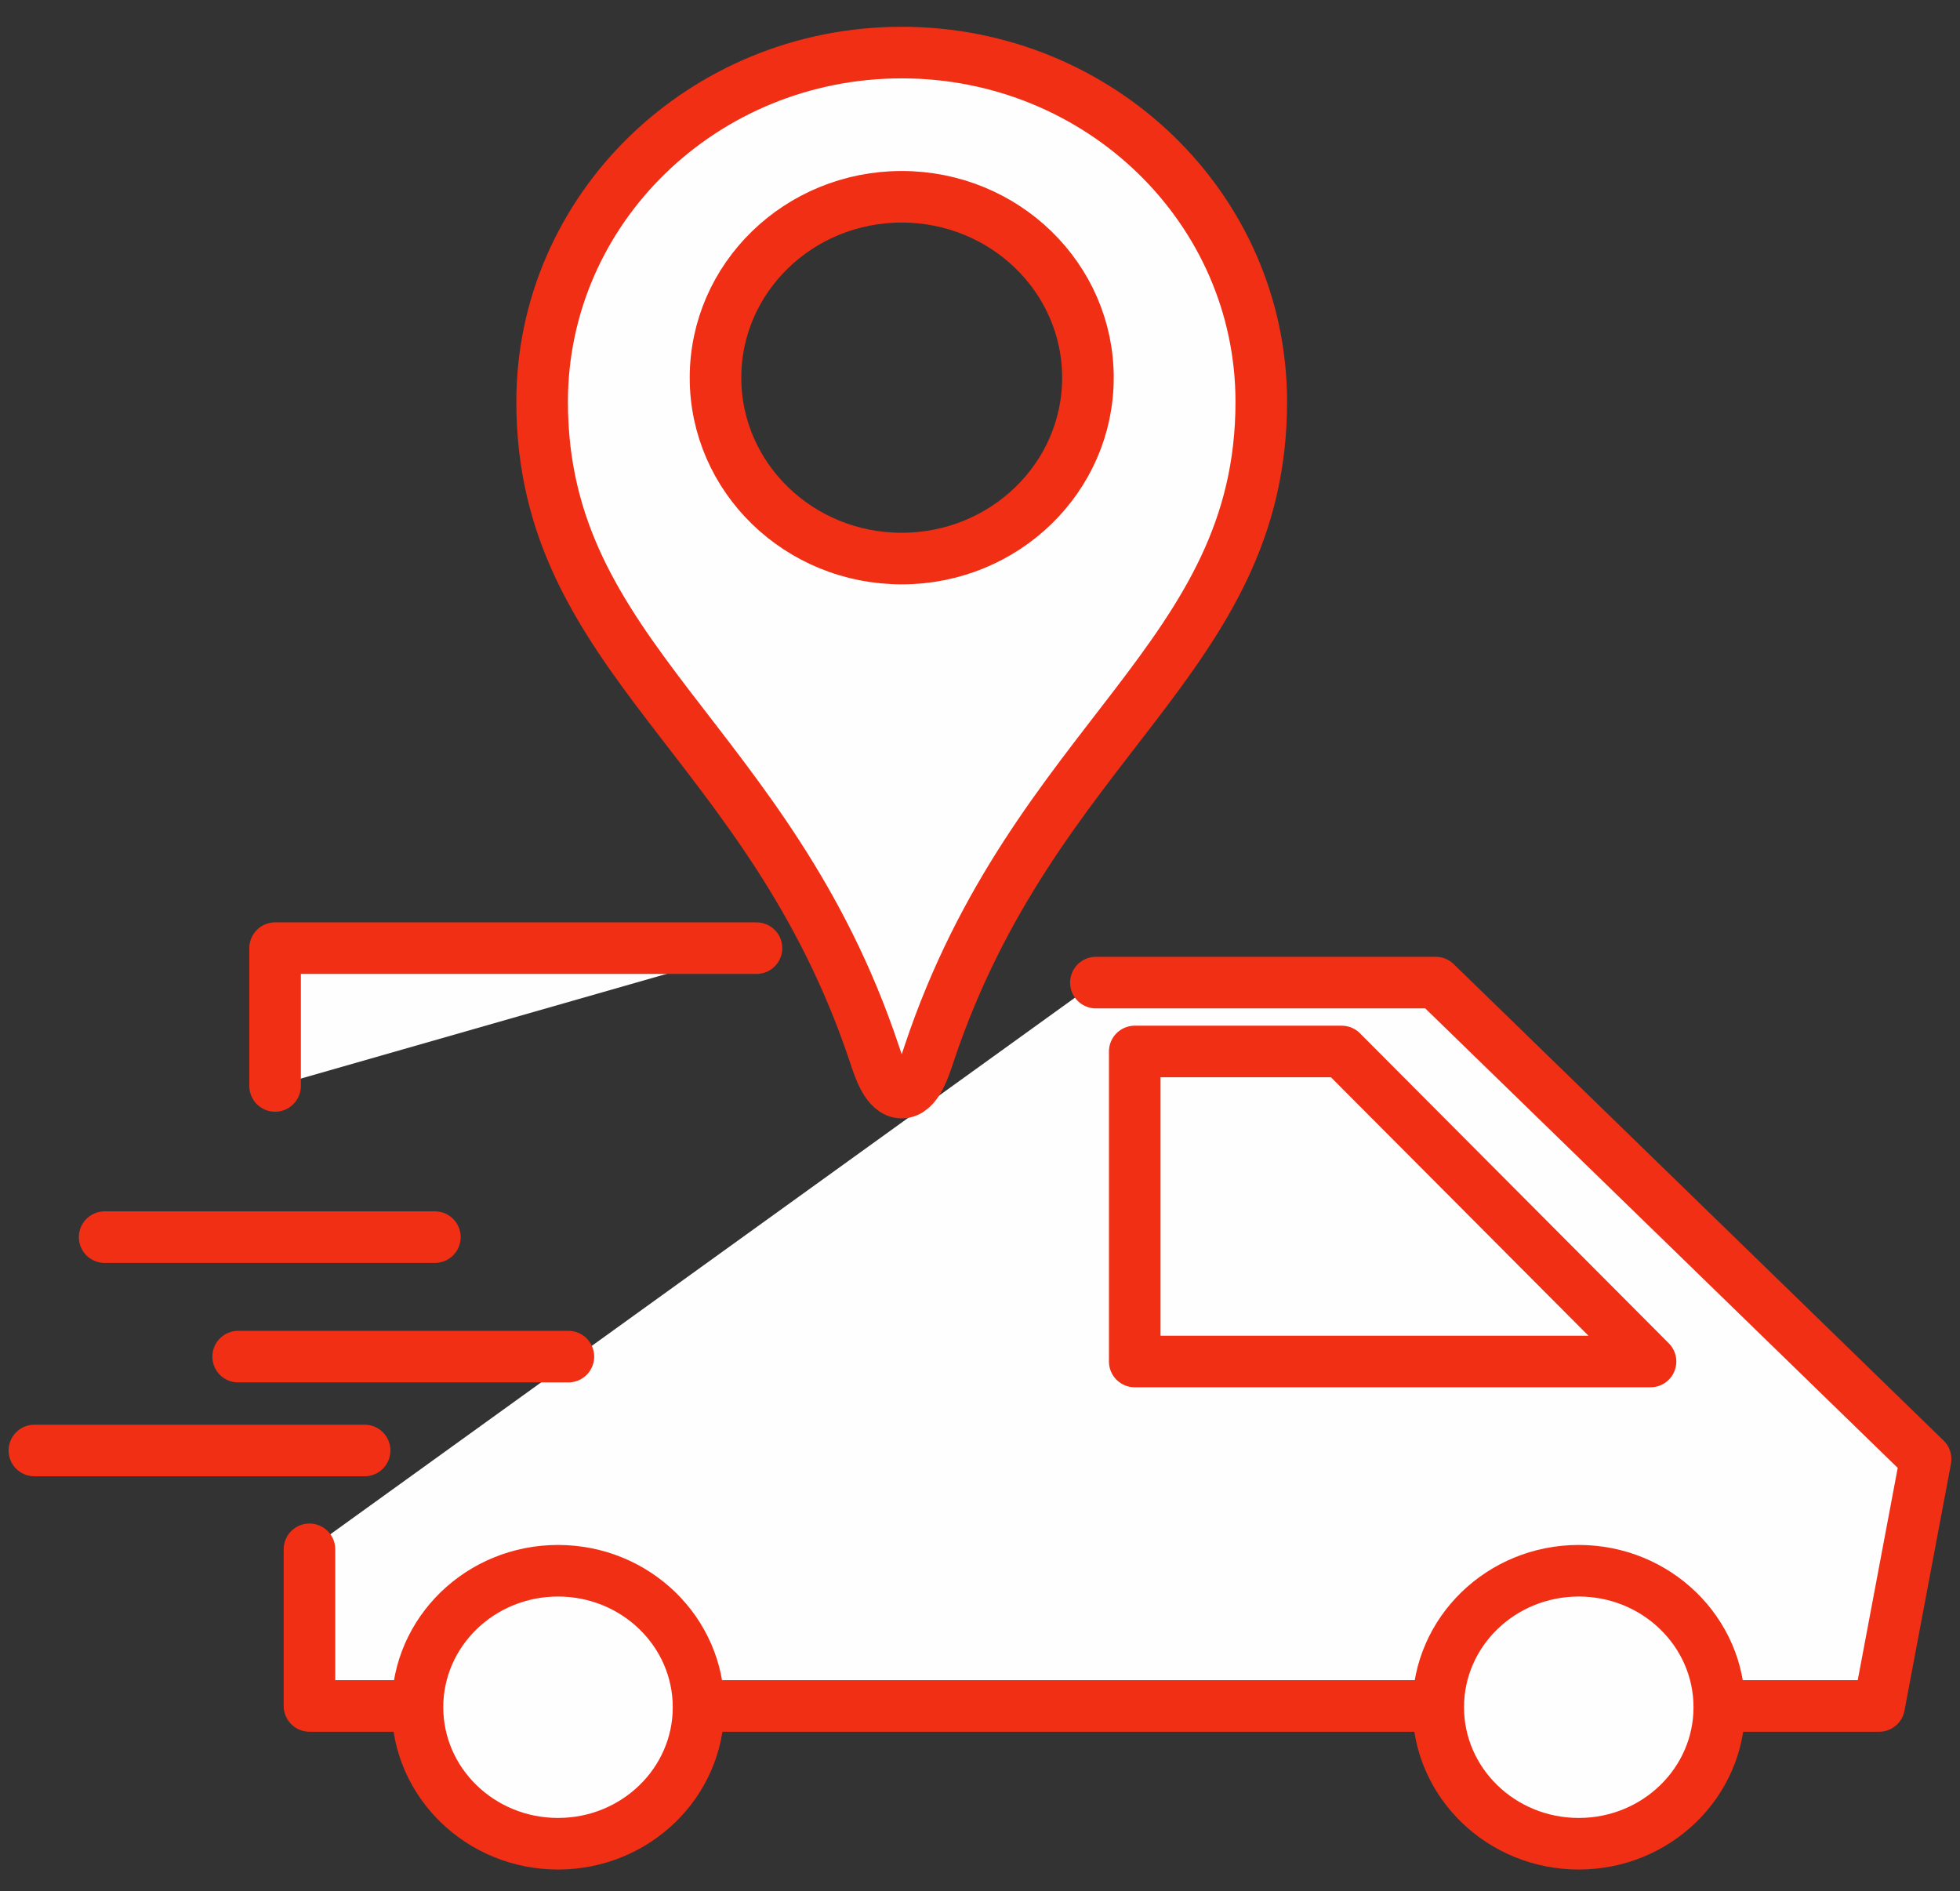 <?xml version="1.0" encoding="UTF-8"?>
<svg width="57px" height="55px" viewBox="0 0 57 55" version="1.1" xmlns="http://www.w3.org/2000/svg" xmlns:xlink="http://www.w3.org/1999/xlink">
    <rect x="0" y="0" width="57" height="55" fill="#333333" stroke="none"/>
    <title>Group 34</title>
    <g id="r" stroke="none" stroke-width="1" fill="none" fill-rule="evenodd">
        <g id="V2_a" transform="translate(-102, -7566)">
            <g id="Section-06" transform="translate(15, 7261)">
                <g id="Group-34" transform="translate(88, 306.529)">
                    <polyline id="Fill-1" fill="#FEFEFE" points="30.87 27.047 40.753 27.047 55 40.903 53.648 48.083 48.448 48.083 8 48.083 8 43.528"></polyline>
                    <polyline id="Stroke-2" stroke="#F12F15" stroke-width="1.5" stroke-linecap="round" stroke-linejoin="round" points="30.87 27.047 40.753 27.047 55 40.903 53.648 48.083 48.448 48.083 8 48.083 8 43.528"></polyline>
                    <g id="Group-6" transform="translate(7, 26.045)">
                        <polyline id="Fill-4" fill="#FEFEFE" points="0 4.007 0 0 14 0"></polyline>
                        <polyline id="Stroke-5" stroke="#F12F15" stroke-width="1.5" stroke-linecap="round" stroke-linejoin="round" points="0 4.007 0 0 14 0"></polyline>
                    </g>
                    <polygon id="Fill-7" fill="#FEFEFE" points="32 38.066 47 38.066 38.018 29.05 32 29.05"></polygon>
                    <polygon id="Stroke-8" stroke="#F12F15" stroke-width="1.5" stroke-linecap="round" stroke-linejoin="round" points="32 38.066 47 38.066 38.018 29.05 32 29.05"></polygon>
                    <g id="Group-33">
                        <path d="M15.228,52.09 C12.971,52.09 11.141,50.312 11.141,48.12 C11.141,45.928 12.971,44.151 15.228,44.151 C17.485,44.151 19.315,45.928 19.315,48.12 C19.315,50.312 17.485,52.09 15.228,52.09" id="Fill-9" fill="#FEFEFE"></path>
                        <path d="M15.228,52.09 C12.971,52.09 11.141,50.312 11.141,48.12 C11.141,45.928 12.971,44.151 15.228,44.151 C17.485,44.151 19.315,45.928 19.315,48.12 C19.315,50.312 17.485,52.09 15.228,52.09 Z" id="Stroke-11" stroke="#F12F15" stroke-width="1.5" stroke-linecap="round" stroke-linejoin="round"></path>
                        <path d="M44.913,52.09 C42.656,52.09 40.826,50.312 40.826,48.12 C40.826,45.928 42.656,44.151 44.913,44.151 C47.17,44.151 49,45.928 49,48.12 C49,50.312 47.17,52.09 44.913,52.09" id="Fill-13" fill="#FEFEFE"></path>
                        <path d="M44.913,52.09 C42.656,52.09 40.826,50.312 40.826,48.12 C40.826,45.928 42.656,44.151 44.913,44.151 C47.17,44.151 49,45.928 49,48.12 C49,50.312 47.17,52.09 44.913,52.09 Z" id="Stroke-15" stroke="#F12F15" stroke-width="1.5" stroke-linecap="round" stroke-linejoin="round"></path>
                        <g id="Group-20" transform="translate(2.043, 33.948)">
                            <line x1="9.604" y1="0.501" x2="0" y2="0.501" id="Fill-17" fill="#F12F15"></line>
                            <line x1="9.604" y1="0.501" x2="0" y2="0.501" id="Stroke-19" stroke="#F12F15" stroke-width="1.5" stroke-linecap="round" stroke-linejoin="round"></line>
                        </g>
                        <g id="Group-24" transform="translate(5.926, 37.423)">
                            <line x1="9.604" y1="0.501" x2="0" y2="0.501" id="Fill-21" fill="#FEFEFE"></line>
                            <line x1="9.604" y1="0.501" x2="0" y2="0.501" id="Stroke-23" stroke="#F12F15" stroke-width="1.5" stroke-linecap="round" stroke-linejoin="round"></line>
                        </g>
                        <g id="Group-28" transform="translate(0, 40.153)">
                            <line x1="9.604" y1="0.501" x2="0" y2="0.501" id="Fill-25" fill="#FEFEFE"></line>
                            <line x1="9.604" y1="0.501" x2="0" y2="0.501" id="Stroke-27" stroke="#F12F15" stroke-width="1.5" stroke-linecap="round" stroke-linejoin="round"></line>
                        </g>
                        <path d="M25.223,14.715 C22.232,14.715 19.808,12.36 19.808,9.455 C19.808,6.549 22.232,4.194 25.223,4.194 C28.214,4.194 30.639,6.549 30.639,9.455 C30.639,12.36 28.214,14.715 25.223,14.715 M25.224,0 L25.223,0 C19.448,0 14.766,4.547 14.766,10.157 C14.766,17.627 21.362,19.95 24.423,29.105 C24.559,29.513 24.781,30.245 25.223,30.245 L25.224,30.245 C25.665,30.245 25.887,29.513 26.023,29.105 C29.085,19.95 35.68,17.627 35.68,10.157 C35.68,4.547 30.998,0 25.224,0" id="Fill-29" fill="#FEFEFE"></path>
                        <path d="M25.223,14.715 C22.232,14.715 19.808,12.36 19.808,9.455 C19.808,6.549 22.232,4.194 25.223,4.194 C28.214,4.194 30.639,6.549 30.639,9.455 C30.639,12.36 28.214,14.715 25.223,14.715 Z M25.224,0 L25.223,0 C19.448,0 14.766,4.547 14.766,10.157 C14.766,17.627 21.362,19.95 24.423,29.105 C24.559,29.513 24.781,30.245 25.223,30.245 L25.224,30.245 C25.665,30.245 25.887,29.513 26.023,29.105 C29.085,19.95 35.68,17.627 35.68,10.157 C35.68,4.547 30.998,0 25.224,0 Z" id="Stroke-31" stroke="#F12F15" stroke-width="1.5" stroke-linecap="round" stroke-linejoin="round"></path>
                    </g>
                </g>
            </g>
        </g>
    </g>
</svg>